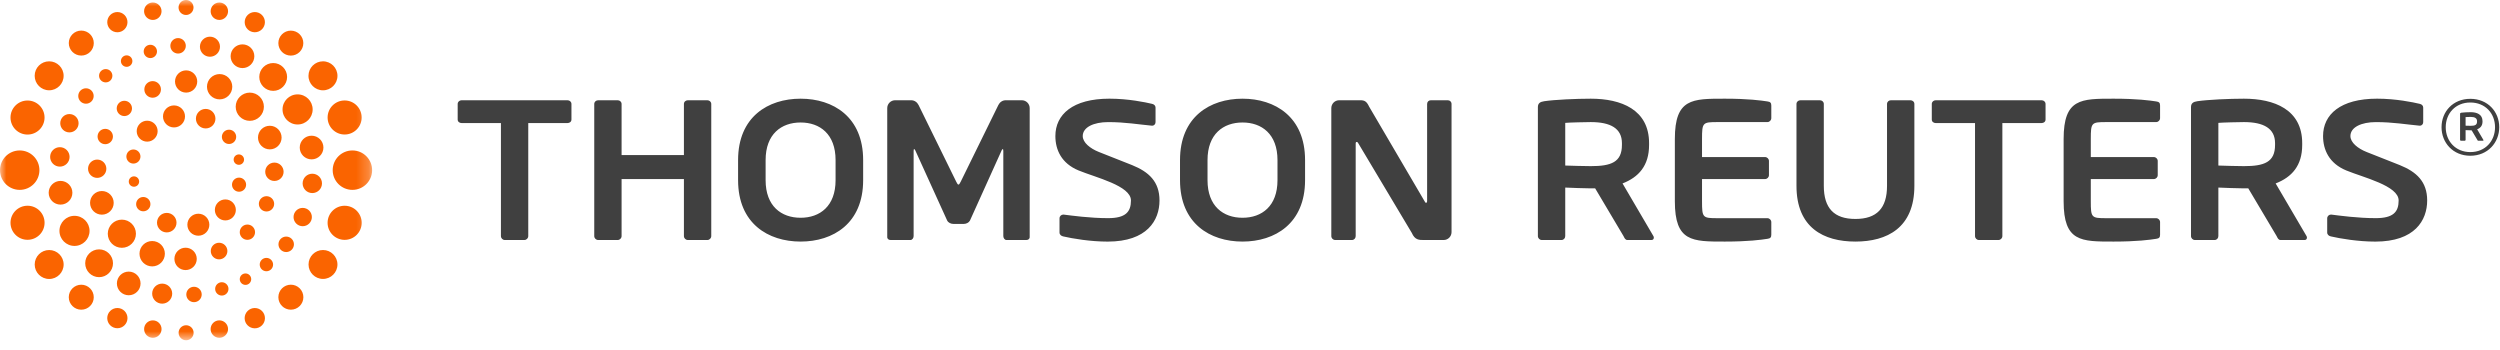 <?xml version="1.0" encoding="UTF-8"?>
<svg width="200px" height="28px" viewBox="0 0 200 28" version="1.1" xmlns="http://www.w3.org/2000/svg" xmlns:xlink="http://www.w3.org/1999/xlink">
    <title>5180B345-03ED-4FC6-95A6-C3B110363567</title>
    <defs>
        <polygon id="path-1" points="0 0 29.77 0 29.77 27.221 0 27.221"></polygon>
    </defs>
    <g id="Design-Desktop-Prototype" stroke="none" stroke-width="1" fill="none" fill-rule="evenodd">
        <g id="01_CL_Home_Desktop_default" transform="translate(-138, -26)">
            <g id="logo" transform="translate(138, 16)">
                <g id="logo" transform="translate(0, 10)">
                    <path d="M194.174,16.037 C194.174,14.528 193.316,13.747 191.986,13.21 C190.94,12.789 190.021,12.432 189.322,12.157 C188.626,11.88 188.033,11.403 188.033,10.885 C188.033,10.178 188.909,9.768 190.071,9.768 C191.442,9.768 192.52,9.959 193.56,10.054 L193.591,10.054 C193.748,10.054 193.857,9.926 193.857,9.77 L193.857,8.605 C193.857,8.449 193.733,8.337 193.575,8.307 C193.041,8.179 191.668,7.894 190.167,7.894 C187.24,7.894 185.845,9.153 185.845,10.885 C185.845,11.985 186.33,13.071 187.702,13.636 C189.076,14.204 191.891,14.857 191.891,16.037 C191.891,16.95 191.466,17.452 190.063,17.452 C188.609,17.452 187.135,17.246 186.505,17.167 L186.474,17.167 C186.317,17.167 186.176,17.294 186.176,17.467 L186.176,18.601 C186.176,18.774 186.317,18.883 186.474,18.914 C187.231,19.088 188.643,19.328 190.032,19.328 C193.183,19.328 194.174,17.626 194.174,16.037 L194.174,16.037 Z M92.76,16.037 C92.76,14.528 91.902,13.747 90.571,13.21 C89.526,12.789 88.607,12.432 87.908,12.157 C87.211,11.88 86.619,11.403 86.619,10.885 C86.619,10.178 87.495,9.768 88.657,9.768 C90.028,9.768 91.105,9.959 92.145,10.054 L92.177,10.054 C92.334,10.054 92.443,9.926 92.443,9.77 L92.443,8.605 C92.443,8.449 92.319,8.337 92.161,8.307 C91.627,8.179 90.254,7.894 88.753,7.894 C85.826,7.894 84.43,9.153 84.43,10.885 C84.43,11.985 84.916,13.071 86.287,13.636 C87.662,14.204 90.476,14.857 90.476,16.037 C90.476,16.95 90.052,17.452 88.649,17.452 C87.194,17.452 85.721,17.246 85.091,17.167 L85.06,17.167 C84.903,17.167 84.761,17.294 84.761,17.467 L84.761,18.601 C84.761,18.774 84.903,18.883 85.06,18.914 C85.816,19.088 87.228,19.328 88.618,19.328 C91.768,19.328 92.76,17.626 92.76,16.037 L92.76,16.037 Z M116.123,18.571 L116.123,8.319 C116.123,8.145 115.996,8.02 115.824,8.02 L114.469,8.02 C114.294,8.02 114.169,8.145 114.169,8.319 L114.169,16.084 C114.169,16.177 114.124,16.227 114.092,16.227 C114.043,16.227 113.997,16.177 113.967,16.1 L109.527,8.526 C109.336,8.114 109.163,8.02 108.833,8.02 L107.132,8.02 C106.785,8.02 106.505,8.302 106.505,8.649 L106.505,18.886 C106.505,19.058 106.643,19.201 106.82,19.201 L108.155,19.201 C108.328,19.201 108.455,19.058 108.455,18.886 L108.455,11.483 C108.455,11.39 108.489,11.356 108.534,11.356 C108.581,11.356 108.63,11.39 108.675,11.483 L112.946,18.636 C113.192,19.201 113.525,19.201 113.902,19.201 L115.494,19.201 C115.84,19.201 116.123,18.919 116.123,18.571 L116.123,18.571 Z M82.375,18.965 L82.375,8.649 C82.375,8.302 82.091,8.02 81.745,8.02 L80.453,8.02 C80.202,8.02 79.981,8.176 79.871,8.398 L76.852,14.547 C76.771,14.688 76.74,14.767 76.679,14.767 C76.613,14.767 76.581,14.688 76.503,14.547 L73.483,8.398 C73.372,8.176 73.151,8.02 72.901,8.02 L71.61,8.02 C71.263,8.02 70.979,8.302 70.979,8.649 L70.979,18.965 C70.979,19.122 71.106,19.201 71.249,19.201 L72.837,19.201 C72.979,19.201 73.09,19.041 73.09,18.886 L73.09,12.08 C73.09,11.97 73.106,11.924 73.137,11.924 C73.151,11.924 73.183,11.97 73.217,12.018 L75.775,17.646 C75.866,17.817 76.072,17.914 76.277,17.914 L77.096,17.914 C77.3,17.914 77.504,17.817 77.596,17.646 L80.137,12.018 C80.171,11.97 80.202,11.924 80.215,11.924 C80.249,11.924 80.265,11.97 80.265,12.08 L80.265,18.886 C80.265,19.041 80.375,19.201 80.515,19.201 L82.105,19.201 C82.247,19.201 82.375,19.122 82.375,18.965 L82.375,18.965 Z M102.199,12.805 C102.199,10.728 100.944,9.799 99.401,9.799 C97.859,9.799 96.602,10.728 96.602,12.805 L96.602,14.416 C96.602,16.494 97.859,17.421 99.401,17.421 C100.944,17.421 102.199,16.494 102.199,14.416 L102.199,12.805 Z M104.405,12.805 L104.405,14.416 C104.405,17.879 101.999,19.326 99.401,19.326 C96.805,19.326 94.401,17.879 94.401,14.416 L94.401,12.805 C94.401,9.343 96.805,7.895 99.401,7.895 C101.999,7.895 104.405,9.343 104.405,12.805 L104.405,12.805 Z M66.846,12.805 C66.846,10.728 65.591,9.799 64.048,9.799 C62.506,9.799 61.249,10.728 61.249,12.805 L61.249,14.416 C61.249,16.494 62.506,17.421 64.048,17.421 C65.591,17.421 66.846,16.494 66.846,14.416 L66.846,12.805 Z M69.052,12.805 L69.052,14.416 C69.052,17.879 66.646,19.326 64.048,19.326 C61.452,19.326 59.047,17.879 59.047,14.416 L59.047,12.805 C59.047,9.343 61.452,7.895 64.048,7.895 C66.646,7.895 69.052,9.343 69.052,12.805 L69.052,12.805 Z M56.901,18.886 L56.901,8.319 C56.901,8.145 56.758,8.02 56.587,8.02 L55.031,8.02 C54.854,8.02 54.713,8.145 54.713,8.319 L54.713,12.407 L49.727,12.407 L49.727,8.319 C49.727,8.145 49.584,8.02 49.414,8.02 L47.856,8.02 C47.68,8.02 47.54,8.145 47.54,8.319 L47.54,18.886 C47.54,19.058 47.68,19.201 47.856,19.201 L49.414,19.201 C49.584,19.201 49.727,19.058 49.727,18.886 L49.727,14.326 L54.713,14.326 L54.713,18.886 C54.713,19.058 54.854,19.201 55.031,19.201 L56.587,19.201 C56.758,19.201 56.901,19.058 56.901,18.886 L56.901,18.886 Z M163.328,9.845 L160.189,9.845 L160.189,18.886 C160.189,19.058 160.046,19.201 159.872,19.201 L158.315,19.201 C158.142,19.201 158.002,19.058 158.002,18.886 L158.002,9.845 L154.858,9.845 C154.686,9.845 154.543,9.736 154.543,9.563 L154.543,8.319 C154.543,8.145 154.686,8.02 154.858,8.02 L163.328,8.02 C163.501,8.02 163.644,8.145 163.644,8.319 L163.644,9.563 C163.644,9.736 163.501,9.845 163.328,9.845 L163.328,9.845 Z M45.4,9.845 L42.261,9.845 L42.261,18.886 C42.261,19.058 42.119,19.201 41.944,19.201 L40.387,19.201 C40.214,19.201 40.074,19.058 40.074,18.886 L40.074,9.845 L36.93,9.845 C36.758,9.845 36.614,9.736 36.614,9.563 L36.614,8.319 C36.614,8.145 36.758,8.02 36.93,8.02 L45.4,8.02 C45.573,8.02 45.716,8.145 45.716,8.319 L45.716,9.563 C45.716,9.736 45.573,9.845 45.4,9.845 L45.4,9.845 Z M198.163,9.722 C198.163,10.001 197.988,10.064 197.66,10.064 C197.607,10.064 197.299,10.058 197.247,10.055 L197.247,9.366 C197.304,9.359 197.593,9.353 197.66,9.353 C197.978,9.353 198.163,9.455 198.163,9.694 L198.163,9.722 Z M198.672,11.194 L198.172,10.343 C198.433,10.242 198.601,10.058 198.601,9.722 L198.601,9.694 C198.601,9.15 198.15,8.975 197.66,8.975 C197.428,8.975 197.072,8.991 196.907,9.016 C196.844,9.026 196.806,9.048 196.806,9.112 L196.806,11.194 C196.806,11.229 196.835,11.258 196.869,11.258 L197.187,11.258 C197.222,11.258 197.247,11.229 197.247,11.194 L197.247,10.411 C197.32,10.414 197.578,10.424 197.66,10.424 L197.73,10.424 L198.189,11.194 C198.204,11.225 198.217,11.258 198.252,11.258 L198.64,11.258 C198.664,11.258 198.678,11.241 198.678,11.22 C198.678,11.213 198.678,11.204 198.672,11.194 L198.672,11.194 Z M195.658,10.177 C195.658,9.078 196.433,8.2 197.626,8.2 C198.829,8.2 199.603,9.078 199.603,10.177 C199.603,11.277 198.829,12.167 197.626,12.167 C196.433,12.167 195.658,11.277 195.658,10.177 L195.658,10.177 Z M195.323,10.177 C195.323,11.413 196.235,12.46 197.626,12.46 C199.017,12.46 199.939,11.413 199.939,10.177 C199.939,8.931 199.017,7.906 197.626,7.906 C196.235,7.906 195.323,8.931 195.323,10.177 L195.323,10.177 Z M153.15,14.87 L153.15,8.319 C153.15,8.145 153.008,8.02 152.833,8.02 L151.275,8.02 C151.102,8.02 150.962,8.145 150.962,8.319 L150.962,14.87 C150.962,16.666 150.133,17.516 148.432,17.516 C146.735,17.516 145.905,16.666 145.905,14.87 L145.905,8.319 C145.905,8.145 145.764,8.02 145.589,8.02 L144.034,8.02 C143.861,8.02 143.718,8.145 143.718,8.319 L143.718,14.87 C143.718,18.224 145.899,19.326 148.432,19.326 C150.968,19.326 153.15,18.224 153.15,14.87 L153.15,14.87 Z M167.264,14.326 L172.302,14.326 C172.475,14.326 172.618,14.185 172.618,14.013 L172.618,12.877 C172.618,12.706 172.475,12.564 172.302,12.564 L167.264,12.564 L167.264,11.12 C167.264,9.804 167.315,9.767 168.505,9.767 L172.491,9.767 C172.663,9.767 172.806,9.623 172.806,9.451 L172.806,8.446 C172.806,8.224 172.727,8.145 172.491,8.114 C171.987,8.037 170.962,7.895 169.089,7.895 C166.476,7.895 165.09,7.877 165.09,11.12 L165.09,16.1 C165.09,19.344 166.476,19.326 169.089,19.326 C170.962,19.326 171.987,19.185 172.491,19.106 C172.727,19.075 172.806,18.996 172.806,18.774 L172.806,17.769 C172.806,17.597 172.663,17.455 172.491,17.455 L168.505,17.455 C167.315,17.455 167.264,17.419 167.264,16.1 L167.264,14.326 Z M136.162,14.326 L141.2,14.326 C141.373,14.326 141.516,14.185 141.516,14.013 L141.516,12.877 C141.516,12.706 141.373,12.564 141.2,12.564 L136.162,12.564 L136.162,11.12 C136.162,9.804 136.212,9.767 137.403,9.767 L141.389,9.767 C141.561,9.767 141.704,9.623 141.704,9.451 L141.704,8.446 C141.704,8.224 141.625,8.145 141.389,8.114 C140.885,8.037 139.859,7.895 137.987,7.895 C135.375,7.895 133.988,7.877 133.988,11.12 L133.988,16.1 C133.988,19.344 135.375,19.326 137.987,19.326 C139.859,19.326 140.885,19.185 141.389,19.106 C141.625,19.075 141.704,18.996 141.704,18.774 L141.704,17.769 C141.704,17.597 141.561,17.455 141.389,17.455 L137.403,17.455 C136.212,17.455 136.162,17.419 136.162,16.1 L136.162,14.326 Z M182.004,11.452 C182.004,10.271 181.088,9.767 179.514,9.767 C179.182,9.767 177.75,9.799 177.469,9.83 L177.469,13.243 C177.719,13.259 179.244,13.291 179.514,13.291 C181.134,13.291 182.004,12.979 182.004,11.595 L182.004,11.452 Z M184.554,19.013 C184.554,19.122 184.491,19.201 184.366,19.201 L182.444,19.201 C182.272,19.201 182.208,19.041 182.13,18.886 L179.863,15.069 L179.514,15.069 C179.103,15.069 177.831,15.024 177.469,15.005 L177.469,18.886 C177.469,19.058 177.342,19.201 177.169,19.201 L175.594,19.201 C175.423,19.201 175.28,19.058 175.28,18.886 L175.28,8.57 C175.28,8.255 175.467,8.145 175.784,8.098 C176.603,7.973 178.363,7.895 179.514,7.895 C181.937,7.895 184.176,8.761 184.176,11.452 L184.176,11.595 C184.176,13.261 183.342,14.173 182.052,14.675 L184.522,18.886 C184.554,18.934 184.554,18.979 184.554,19.013 L184.554,19.013 Z M129.754,11.452 C129.754,10.271 128.839,9.767 127.264,9.767 C126.933,9.767 125.5,9.799 125.219,9.83 L125.219,13.243 C125.469,13.259 126.994,13.291 127.264,13.291 C128.884,13.291 129.754,12.979 129.754,11.595 L129.754,11.452 Z M132.305,19.013 C132.305,19.122 132.241,19.201 132.116,19.201 L130.194,19.201 C130.022,19.201 129.958,19.041 129.88,18.886 L127.613,15.069 L127.264,15.069 C126.854,15.069 125.581,15.024 125.219,15.005 L125.219,18.886 C125.219,19.058 125.092,19.201 124.919,19.201 L123.344,19.201 C123.173,19.201 123.031,19.058 123.031,18.886 L123.031,8.57 C123.031,8.255 123.217,8.145 123.534,8.098 C124.354,7.973 126.113,7.895 127.264,7.895 C129.688,7.895 131.926,8.761 131.926,11.452 L131.926,11.595 C131.926,13.261 131.092,14.173 129.803,14.675 L132.272,18.886 C132.305,18.934 132.305,18.979 132.305,19.013 L132.305,19.013 Z" id="Fill-1" fill="#404040"></path>
                    <g id="Group-5" transform="translate(0, 0)">
                        <mask id="mask-2" fill="white">
                            <use xlink:href="#path-1"></use>
                        </mask>
                        <g id="Clip-4"></g>
                        <path d="M27.571,16.46 C26.818,16.46 26.207,17.071 26.207,17.824 C26.207,18.578 26.818,19.189 27.571,19.189 C28.325,19.189 28.935,18.578 28.935,17.824 C28.935,17.071 28.325,16.46 27.571,16.46 M25.84,20.001 C25.201,20.001 24.683,20.519 24.683,21.158 C24.683,21.796 25.201,22.314 25.84,22.314 C26.478,22.314 26.996,21.796 26.996,21.158 C26.996,20.519 26.478,20.001 25.84,20.001 M23.269,22.775 C22.717,22.775 22.269,23.223 22.269,23.775 C22.269,24.328 22.717,24.775 23.269,24.775 C23.822,24.775 24.27,24.328 24.27,23.775 C24.27,23.223 23.822,22.775 23.269,22.775 M20.384,24.641 C19.935,24.641 19.571,25.005 19.571,25.453 C19.571,25.902 19.935,26.266 20.384,26.266 C20.833,26.266 21.196,25.902 21.196,25.453 C21.196,25.005 20.833,24.641 20.384,24.641 M17.547,25.628 C17.162,25.628 16.849,25.94 16.849,26.325 C16.849,26.711 17.162,27.023 17.547,27.023 C17.932,27.023 18.244,26.711 18.244,26.325 C18.244,25.94 17.932,25.628 17.547,25.628 M14.889,26.02 C14.557,26.02 14.288,26.289 14.288,26.621 C14.288,26.952 14.557,27.221 14.889,27.221 C15.22,27.221 15.489,26.952 15.489,26.621 C15.489,26.289 15.22,26.02 14.889,26.02 M12.226,25.629 C11.841,25.629 11.529,25.941 11.529,26.326 C11.529,26.711 11.841,27.024 12.226,27.024 C12.612,27.024 12.924,26.711 12.924,26.326 C12.924,25.941 12.612,25.629 12.226,25.629 M9.389,24.64 C8.942,24.64 8.579,25.002 8.579,25.449 C8.579,25.897 8.942,26.259 9.389,26.259 C9.836,26.259 10.199,25.897 10.199,25.449 C10.199,25.002 9.836,24.64 9.389,24.64 M6.502,22.777 C5.95,22.777 5.502,23.225 5.502,23.777 C5.502,24.329 5.95,24.776 6.502,24.776 C7.053,24.776 7.501,24.329 7.501,23.777 C7.501,23.225 7.053,22.777 6.502,22.777 M3.934,20.002 C3.294,20.002 2.776,20.52 2.776,21.16 C2.776,21.799 3.294,22.318 3.934,22.318 C4.573,22.318 5.091,21.799 5.091,21.16 C5.091,20.52 4.573,20.002 3.934,20.002 M2.202,16.458 C1.45,16.458 0.84,17.068 0.84,17.821 C0.84,18.574 1.45,19.184 2.202,19.184 C2.956,19.184 3.566,18.574 3.566,17.821 C3.566,17.068 2.956,16.458 2.202,16.458 M1.577,12.036 C0.706,12.036 0,12.742 0,13.613 C0,14.484 0.706,15.19 1.577,15.19 C2.448,15.19 3.154,14.484 3.154,13.613 C3.154,12.742 2.448,12.036 1.577,12.036 M2.202,8.041 C1.45,8.041 0.84,8.651 0.84,9.404 C0.84,10.156 1.45,10.765 2.202,10.765 C2.954,10.765 3.564,10.156 3.564,9.404 C3.564,8.651 2.954,8.041 2.202,8.041 M3.932,4.906 C3.292,4.906 2.774,5.425 2.774,6.064 C2.774,6.704 3.292,7.223 3.932,7.223 C4.571,7.223 5.09,6.704 5.09,6.064 C5.09,5.425 4.571,4.906 3.932,4.906 M6.503,2.447 C5.951,2.447 5.503,2.894 5.503,3.447 C5.503,3.999 5.951,4.446 6.503,4.446 C7.055,4.446 7.503,3.999 7.503,3.447 C7.503,2.894 7.055,2.447 6.503,2.447 M9.389,0.963 C8.942,0.963 8.58,1.326 8.58,1.773 C8.58,2.22 8.942,2.582 9.389,2.582 C9.836,2.582 10.198,2.22 10.198,1.773 C10.198,1.326 9.836,0.963 9.389,0.963 M12.225,0.199 C11.839,0.199 11.526,0.512 11.526,0.897 C11.526,1.283 11.839,1.596 12.225,1.596 C12.611,1.596 12.923,1.283 12.923,0.897 C12.923,0.512 12.611,0.199 12.225,0.199 M14.883,-0 C14.551,-0 14.283,0.268 14.283,0.599 C14.283,0.93 14.551,1.198 14.883,1.198 C15.213,1.198 15.482,0.93 15.482,0.599 C15.482,0.268 15.213,-0 14.883,-0 M17.549,0.202 C17.164,0.202 16.852,0.514 16.852,0.899 C16.852,1.283 17.164,1.595 17.549,1.595 C17.933,1.595 18.245,1.283 18.245,0.899 C18.245,0.514 17.933,0.202 17.549,0.202 M20.384,0.964 C19.937,0.964 19.575,1.326 19.575,1.773 C19.575,2.219 19.937,2.581 20.384,2.581 C20.83,2.581 21.193,2.219 21.193,1.773 C21.193,1.326 20.83,0.964 20.384,0.964 M23.267,2.45 C22.715,2.45 22.268,2.897 22.268,3.449 C22.268,4.001 22.715,4.448 23.267,4.448 C23.818,4.448 24.266,4.001 24.266,3.449 C24.266,2.897 23.818,2.45 23.267,2.45 M25.838,4.906 C25.198,4.906 24.678,5.426 24.678,6.066 C24.678,6.706 25.198,7.225 25.838,7.225 C26.478,7.225 26.997,6.706 26.997,6.066 C26.997,5.426 26.478,4.906 25.838,4.906 M27.57,8.037 C26.818,8.037 26.208,8.647 26.208,9.399 C26.208,10.151 26.818,10.761 27.57,10.761 C28.322,10.761 28.932,10.151 28.932,9.399 C28.932,8.647 28.322,8.037 27.57,8.037 M21.32,15.695 C20.982,15.695 20.708,15.969 20.708,16.307 C20.708,16.645 20.982,16.919 21.32,16.919 C21.658,16.919 21.933,16.645 21.933,16.307 C21.933,15.969 21.658,15.695 21.32,15.695 M19.792,17.963 C19.454,17.963 19.18,18.237 19.18,18.575 C19.18,18.913 19.454,19.187 19.792,19.187 C20.13,19.187 20.404,18.913 20.404,18.575 C20.404,18.237 20.13,17.963 19.792,17.963 M17.526,19.42 C17.159,19.42 16.862,19.717 16.862,20.084 C16.862,20.451 17.159,20.749 17.526,20.749 C17.894,20.749 18.191,20.451 18.191,20.084 C18.191,19.717 17.894,19.42 17.526,19.42 M14.846,19.816 C14.352,19.816 13.952,20.217 13.952,20.711 C13.952,21.205 14.352,21.606 14.846,21.606 C15.34,21.606 15.741,21.205 15.741,20.711 C15.741,20.217 15.34,19.816 14.846,19.816 M12.174,19.282 C11.613,19.282 11.159,19.736 11.159,20.297 C11.159,20.858 11.613,21.312 12.174,21.312 C12.736,21.312 13.19,20.858 13.19,20.297 C13.19,19.736 12.736,19.282 12.174,19.282 M9.749,17.571 C9.127,17.571 8.622,18.076 8.622,18.698 C8.622,19.32 9.127,19.824 9.749,19.824 C10.371,19.824 10.875,19.32 10.875,18.698 C10.875,18.076 10.371,17.571 9.749,17.571 M8.15,15.282 C7.628,15.282 7.205,15.706 7.205,16.228 C7.205,16.75 7.628,17.173 8.15,17.173 C8.672,17.173 9.096,16.75 9.096,16.228 C9.096,15.706 8.672,15.282 8.15,15.282 M7.776,12.766 C7.371,12.766 7.043,13.094 7.043,13.499 C7.043,13.903 7.371,14.231 7.776,14.231 C8.18,14.231 8.508,13.903 8.508,13.499 C8.508,13.094 8.18,12.766 7.776,12.766 M8.42,10.308 C8.081,10.308 7.805,10.582 7.805,10.922 C7.805,11.261 8.081,11.536 8.42,11.536 C8.759,11.536 9.034,11.261 9.034,10.922 C9.034,10.582 8.759,10.308 8.42,10.308 M9.949,8.062 C9.611,8.062 9.337,8.336 9.337,8.673 C9.337,9.011 9.611,9.285 9.949,9.285 C10.287,9.285 10.56,9.011 10.56,8.673 C10.56,8.336 10.287,8.062 9.949,8.062 M12.212,6.489 C11.844,6.489 11.547,6.787 11.547,7.154 C11.547,7.521 11.844,7.818 12.212,7.818 C12.579,7.818 12.876,7.521 12.876,7.154 C12.876,6.787 12.579,6.489 12.212,6.489 M14.89,5.63 C14.399,5.63 14.001,6.029 14.001,6.519 C14.001,7.01 14.399,7.408 14.89,7.408 C15.381,7.408 15.779,7.01 15.779,6.519 C15.779,6.029 15.381,5.63 14.89,5.63 M17.57,5.926 C17.011,5.926 16.558,6.379 16.558,6.938 C16.558,7.497 17.011,7.95 17.57,7.95 C18.128,7.95 18.582,7.497 18.582,6.938 C18.582,6.379 18.128,5.926 17.57,5.926 M19.984,7.409 C19.36,7.409 18.855,7.915 18.855,8.538 C18.855,9.162 19.36,9.667 19.984,9.667 C20.607,9.667 21.112,9.162 21.112,8.538 C21.112,7.915 20.607,7.409 19.984,7.409 M21.584,10.061 C21.062,10.061 20.639,10.483 20.639,11.005 C20.639,11.527 21.062,11.95 21.584,11.95 C22.105,11.95 22.528,11.527 22.528,11.005 C22.528,10.483 22.105,10.061 21.584,10.061 M19.125,14.209 C18.813,14.209 18.56,14.462 18.56,14.774 C18.56,15.086 18.813,15.339 19.125,15.339 C19.436,15.339 19.689,15.086 19.689,14.774 C19.689,14.462 19.436,14.209 19.125,14.209 M18.028,15.954 C17.564,15.954 17.188,16.33 17.188,16.795 C17.188,17.258 17.564,17.634 18.028,17.634 C18.492,17.634 18.868,17.258 18.868,16.795 C18.868,16.33 18.492,15.954 18.028,15.954 M15.869,17.097 C15.383,17.097 14.989,17.491 14.989,17.977 C14.989,18.463 15.383,18.857 15.869,18.857 C16.354,18.857 16.748,18.463 16.748,17.977 C16.748,17.491 16.354,17.097 15.869,17.097 M13.341,17.032 C12.91,17.032 12.56,17.382 12.56,17.813 C12.56,18.244 12.91,18.593 13.341,18.593 C13.771,18.593 14.121,18.244 14.121,17.813 C14.121,17.382 13.771,17.032 13.341,17.032 M11.462,15.759 C11.146,15.759 10.89,16.015 10.89,16.331 C10.89,16.647 11.146,16.904 11.462,16.904 C11.778,16.904 12.035,16.647 12.035,16.331 C12.035,16.015 11.778,15.759 11.462,15.759 M10.717,14.108 C10.488,14.108 10.302,14.294 10.302,14.524 C10.302,14.753 10.488,14.939 10.717,14.939 C10.946,14.939 11.132,14.753 11.132,14.524 C11.132,14.294 10.946,14.108 10.717,14.108 M10.673,11.958 C10.361,11.958 10.109,12.211 10.109,12.523 C10.109,12.834 10.361,13.087 10.673,13.087 C10.985,13.087 11.237,12.834 11.237,12.523 C11.237,12.211 10.985,11.958 10.673,11.958 M11.773,9.656 C11.311,9.656 10.936,10.031 10.936,10.494 C10.936,10.957 11.311,11.332 11.773,11.332 C12.236,11.332 12.611,10.957 12.611,10.494 C12.611,10.031 12.236,9.656 11.773,9.656 M13.92,8.433 C13.433,8.433 13.039,8.827 13.039,9.314 C13.039,9.8 13.433,10.195 13.92,10.195 C14.406,10.195 14.801,9.8 14.801,9.314 C14.801,8.827 14.406,8.433 13.92,8.433 M16.454,8.713 C16.023,8.713 15.673,9.063 15.673,9.494 C15.673,9.925 16.023,10.275 16.454,10.275 C16.886,10.275 17.235,9.925 17.235,9.494 C17.235,9.063 16.886,8.713 16.454,8.713 M18.322,10.375 C18.006,10.375 17.75,10.632 17.75,10.947 C17.75,11.263 18.006,11.52 18.322,11.52 C18.638,11.52 18.895,11.263 18.895,10.947 C18.895,10.632 18.638,10.375 18.322,10.375 M19.109,12.353 C18.879,12.353 18.692,12.54 18.692,12.77 C18.692,12.999 18.879,13.185 19.109,13.185 C19.338,13.185 19.525,12.999 19.525,12.77 C19.525,12.54 19.338,12.353 19.109,12.353 M21.953,13.007 C21.547,13.007 21.218,13.336 21.218,13.742 C21.218,14.148 21.547,14.477 21.953,14.477 C22.358,14.477 22.688,14.148 22.688,13.742 C22.688,13.336 22.358,13.007 21.953,13.007 M24.984,13.897 C24.556,13.897 24.21,14.244 24.21,14.672 C24.21,15.099 24.556,15.446 24.984,15.446 C25.412,15.446 25.759,15.099 25.759,14.672 C25.759,14.244 25.412,13.897 24.984,13.897 M24.216,16.631 C23.812,16.631 23.483,16.959 23.483,17.365 C23.483,17.769 23.812,18.097 24.216,18.097 C24.621,18.097 24.95,17.769 24.95,17.365 C24.95,16.959 24.621,16.631 24.216,16.631 M22.896,18.926 C22.554,18.926 22.277,19.203 22.277,19.545 C22.277,19.887 22.554,20.164 22.896,20.164 C23.238,20.164 23.515,19.887 23.515,19.545 C23.515,19.203 23.238,18.926 22.896,18.926 M21.312,20.631 C21.017,20.631 20.778,20.87 20.778,21.165 C20.778,21.461 21.017,21.7 21.312,21.7 C21.608,21.7 21.847,21.461 21.847,21.165 C21.847,20.87 21.608,20.631 21.312,20.631 M19.64,21.875 C19.386,21.875 19.181,22.08 19.181,22.333 C19.181,22.586 19.386,22.792 19.64,22.792 C19.892,22.792 20.097,22.586 20.097,22.333 C20.097,22.08 19.892,21.875 19.64,21.875 M17.745,22.578 C17.451,22.578 17.212,22.817 17.212,23.112 C17.212,23.406 17.451,23.645 17.745,23.645 C18.04,23.645 18.278,23.406 18.278,23.112 C18.278,22.817 18.04,22.578 17.745,22.578 M15.52,22.941 C15.18,22.941 14.904,23.217 14.904,23.557 C14.904,23.898 15.18,24.174 15.52,24.174 C15.861,24.174 16.137,23.898 16.137,23.557 C16.137,23.217 15.861,22.941 15.52,22.941 M12.974,22.689 C12.532,22.689 12.173,23.048 12.173,23.491 C12.173,23.934 12.532,24.293 12.974,24.293 C13.417,24.293 13.776,23.934 13.776,23.491 C13.776,23.048 13.417,22.689 12.974,22.689 M10.298,21.728 C9.775,21.728 9.351,22.151 9.351,22.675 C9.351,23.198 9.775,23.621 10.298,23.621 C10.821,23.621 11.245,23.198 11.245,22.675 C11.245,22.151 10.821,21.728 10.298,21.728 M7.928,19.949 C7.313,19.949 6.816,20.447 6.816,21.061 C6.816,21.675 7.313,22.173 7.928,22.173 C8.542,22.173 9.04,21.675 9.04,21.061 C9.04,20.447 8.542,19.949 7.928,19.949 M5.96,17.266 C5.295,17.266 4.756,17.805 4.756,18.469 C4.756,19.134 5.295,19.674 5.96,19.674 C6.626,19.674 7.164,19.134 7.164,18.469 C7.164,17.805 6.626,17.266 5.96,17.266 M4.843,14.472 C4.319,14.472 3.894,14.897 3.894,15.421 C3.894,15.945 4.319,16.369 4.843,16.369 C5.367,16.369 5.791,15.945 5.791,15.421 C5.791,14.897 5.367,14.472 4.843,14.472 M4.789,11.774 C4.359,11.774 4.011,12.122 4.011,12.552 C4.011,12.981 4.359,13.33 4.789,13.33 C5.218,13.33 5.567,12.981 5.567,12.552 C5.567,12.122 5.218,11.774 4.789,11.774 M5.553,9.124 C5.148,9.124 4.82,9.452 4.82,9.858 C4.82,10.263 5.148,10.592 5.553,10.592 C5.959,10.592 6.287,10.263 6.287,9.858 C6.287,9.452 5.959,9.124 5.553,9.124 M6.877,7.063 C6.536,7.063 6.26,7.339 6.26,7.68 C6.26,8.021 6.536,8.297 6.877,8.297 C7.218,8.297 7.494,8.021 7.494,7.68 C7.494,7.339 7.218,7.063 6.877,7.063 M8.458,5.527 C8.164,5.527 7.925,5.765 7.925,6.06 C7.925,6.354 8.164,6.592 8.458,6.592 C8.753,6.592 8.991,6.354 8.991,6.06 C8.991,5.765 8.753,5.527 8.458,5.527 M10.132,4.428 C9.878,4.428 9.672,4.634 9.672,4.888 C9.672,5.141 9.878,5.347 10.132,5.347 C10.385,5.347 10.591,5.141 10.591,4.888 C10.591,4.634 10.385,4.428 10.132,4.428 M12.028,3.582 C11.734,3.582 11.495,3.82 11.495,4.114 C11.495,4.409 11.734,4.647 12.028,4.647 C12.322,4.647 12.56,4.409 12.56,4.114 C12.56,3.82 12.322,3.582 12.028,3.582 M14.246,3.047 C13.905,3.047 13.628,3.324 13.628,3.666 C13.628,4.007 13.905,4.284 14.246,4.284 C14.588,4.284 14.865,4.007 14.865,3.666 C14.865,3.324 14.588,3.047 14.246,3.047 M16.796,2.934 C16.353,2.934 15.994,3.294 15.994,3.737 C15.994,4.18 16.353,4.539 16.796,4.539 C17.24,4.539 17.599,4.18 17.599,3.737 C17.599,3.294 17.24,2.934 16.796,2.934 M19.398,3.549 C18.874,3.549 18.449,3.974 18.449,4.498 C18.449,5.022 18.874,5.447 19.398,5.447 C19.922,5.447 20.347,5.022 20.347,4.498 C20.347,3.974 19.922,3.549 19.398,3.549 M21.855,5.043 C21.24,5.043 20.742,5.541 20.742,6.156 C20.742,6.77 21.24,7.269 21.855,7.269 C22.47,7.269 22.968,6.77 22.968,6.156 C22.968,5.541 22.47,5.043 21.855,5.043 M23.808,7.55 C23.142,7.55 22.603,8.089 22.603,8.755 C22.603,9.42 23.142,9.959 23.808,9.959 C24.473,9.959 25.012,9.42 25.012,8.755 C25.012,8.089 24.473,7.55 23.808,7.55 M24.926,10.856 C24.403,10.856 23.979,11.28 23.979,11.803 C23.979,12.327 24.403,12.75 24.926,12.75 C25.45,12.75 25.874,12.327 25.874,11.803 C25.874,11.28 25.45,10.856 24.926,10.856 M29.77,13.613 C29.77,14.484 29.064,15.19 28.193,15.19 C27.322,15.19 26.616,14.484 26.616,13.613 C26.616,12.742 27.322,12.036 28.193,12.036 C29.064,12.036 29.77,12.742 29.77,13.613" id="Fill-3" fill="#FA6400" mask="url(#mask-2)"></path>
                    </g>
                </g>
            </g>
        </g>
    </g>
</svg>